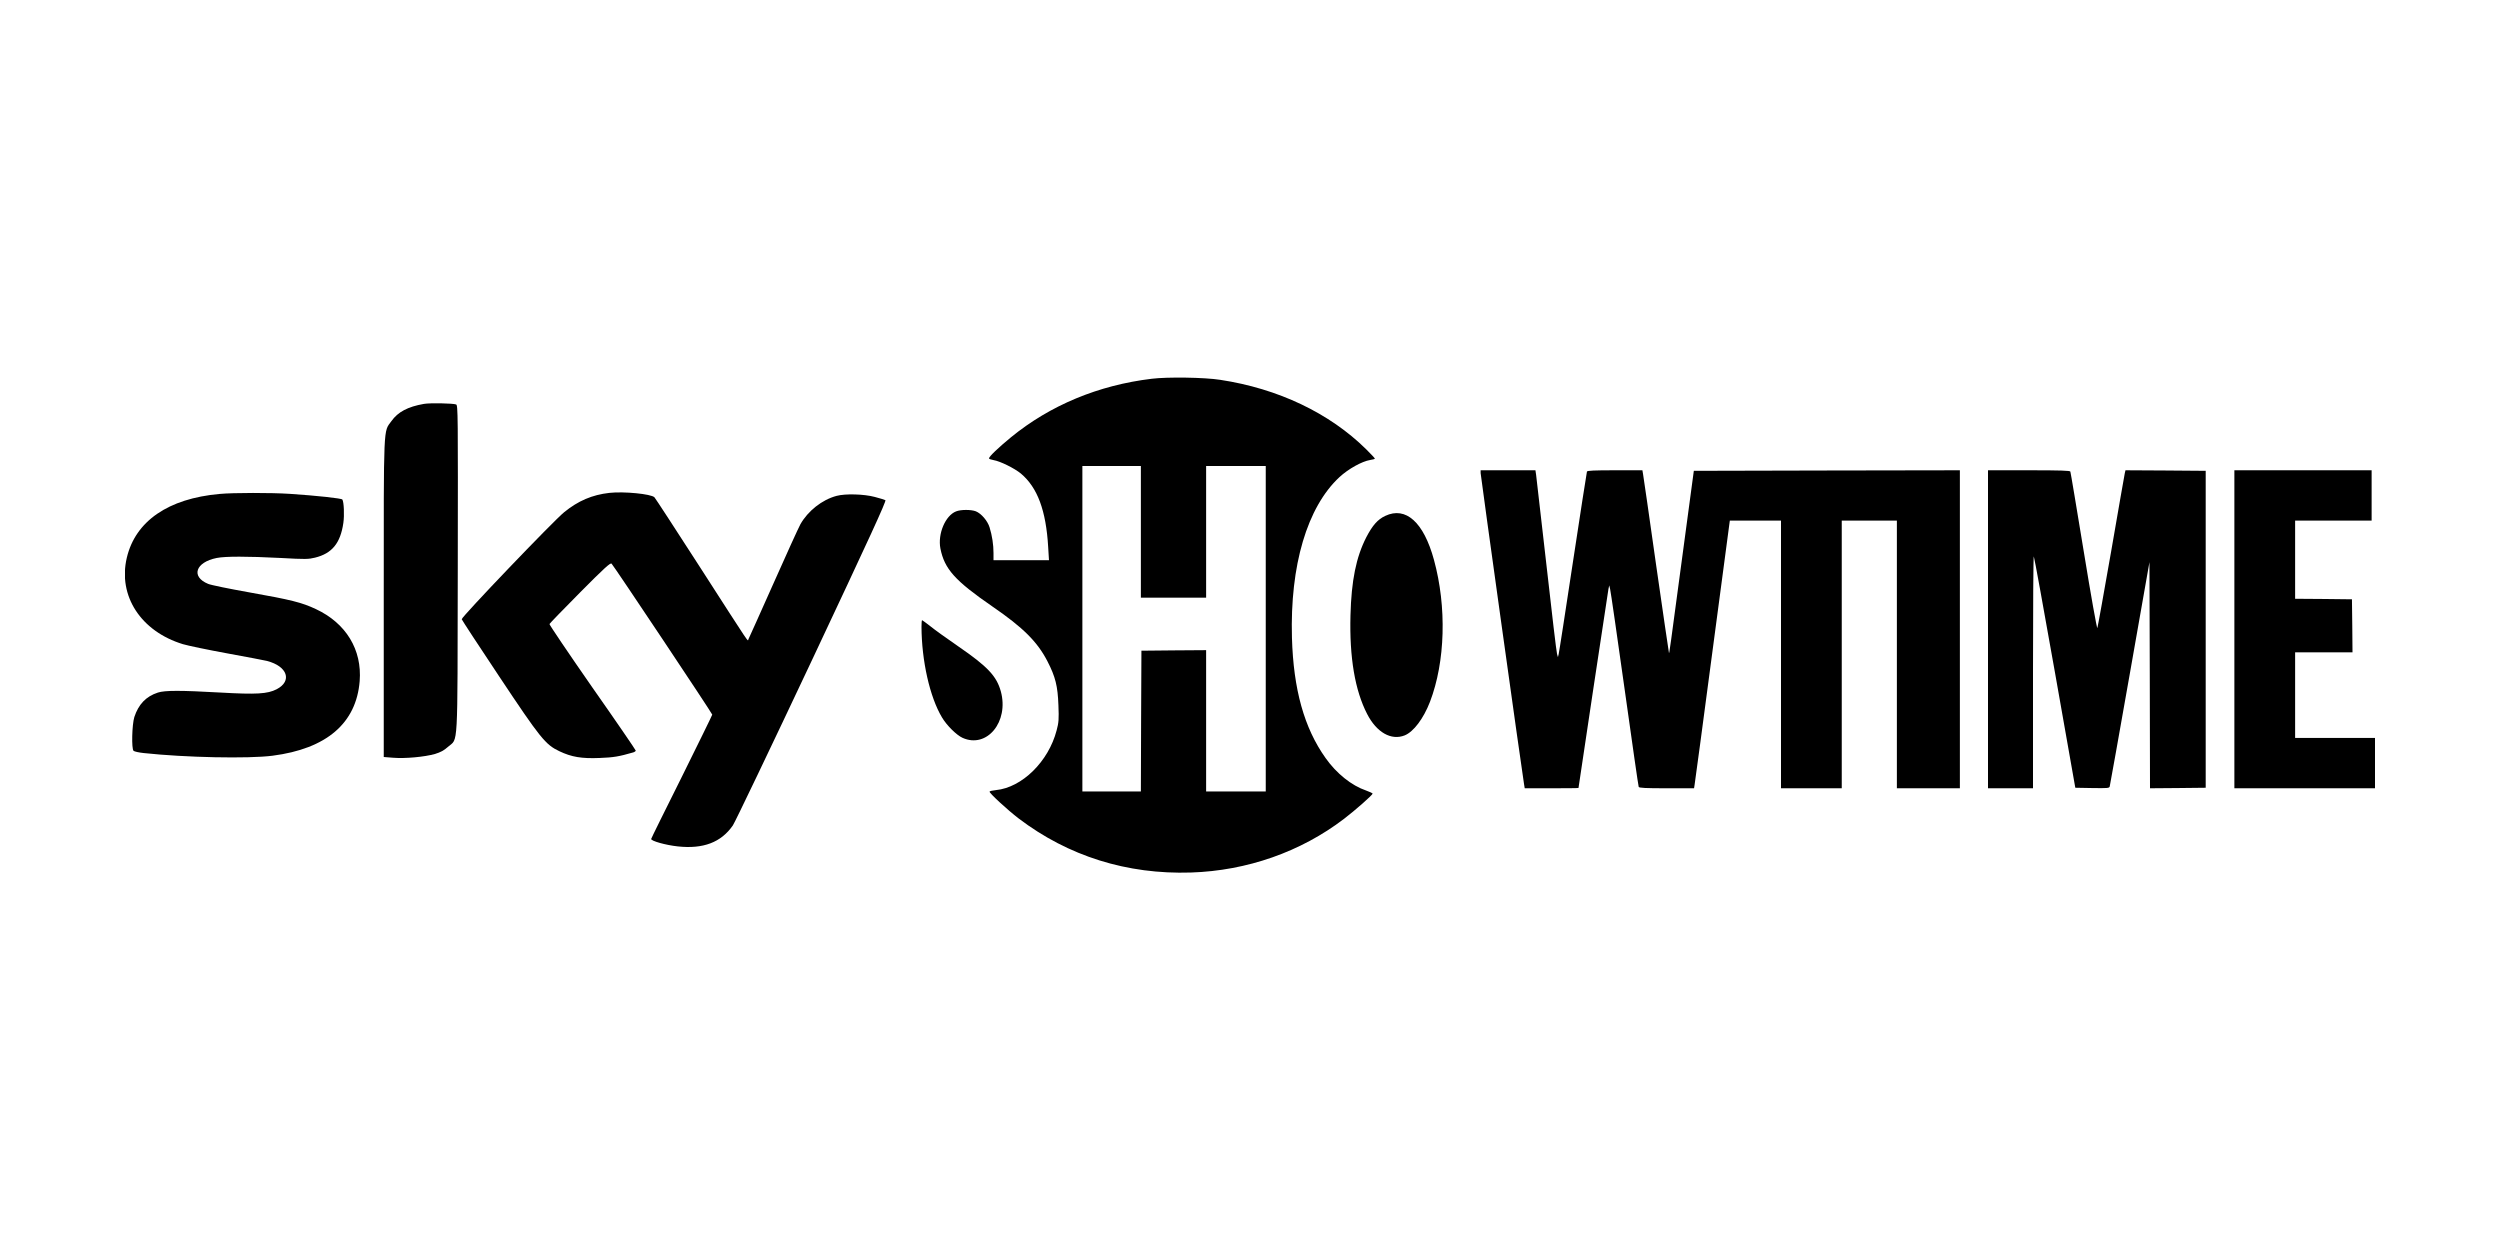 <svg width="100" height="50" viewBox="0 0 100 50" fill="none" xmlns="http://www.w3.org/2000/svg">
<g clip-path="url(#clip0_3491_5417)">
<path d="M46.072 15.15C43.934 15.407 42.004 16.212 40.438 17.492C39.929 17.912 39.56 18.263 39.56 18.336C39.56 18.358 39.641 18.387 39.745 18.405C40.005 18.447 40.586 18.734 40.838 18.944C41.499 19.501 41.842 20.418 41.927 21.882L41.959 22.409H40.847H39.74V22.118C39.74 21.788 39.686 21.428 39.583 21.094C39.502 20.833 39.254 20.542 39.033 20.452C38.844 20.379 38.431 20.379 38.242 20.456C37.814 20.623 37.504 21.355 37.616 21.938C37.778 22.76 38.197 23.227 39.695 24.259C40.937 25.111 41.499 25.677 41.9 26.456C42.219 27.077 42.309 27.441 42.337 28.212C42.359 28.773 42.35 28.901 42.264 29.218C41.941 30.46 40.883 31.501 39.839 31.604C39.709 31.617 39.592 31.642 39.583 31.664C39.551 31.706 40.307 32.405 40.752 32.743C42.733 34.246 45.081 34.983 47.638 34.901C49.879 34.829 52.029 34.075 53.758 32.756C54.208 32.413 54.905 31.797 54.905 31.745C54.905 31.728 54.788 31.672 54.644 31.621C54.063 31.424 53.456 30.936 53.024 30.323C52.164 29.116 51.737 27.57 51.678 25.509C51.597 22.614 52.286 20.285 53.578 19.085C53.933 18.756 54.482 18.452 54.806 18.4C54.91 18.383 54.995 18.362 54.995 18.345C54.995 18.328 54.837 18.16 54.648 17.972C53.177 16.52 51.125 15.544 48.807 15.193C48.182 15.094 46.693 15.073 46.072 15.15ZM45.635 21.274V23.908H46.94H48.245V21.274V18.64H49.438H50.63V25.15V31.659H49.438H48.245V28.833V26.006L46.953 26.015L45.657 26.028L45.644 28.841L45.635 31.659H44.465H43.295V25.15V18.64H44.465H45.635V21.274Z" fill="black"/>
<path d="M16.956 16.156C16.317 16.268 15.921 16.473 15.656 16.846C15.332 17.291 15.35 16.876 15.35 23.933V30.28L15.728 30.31C16.209 30.349 16.988 30.276 17.393 30.16C17.622 30.092 17.758 30.019 17.919 29.874C18.334 29.505 18.297 30.16 18.311 22.747C18.32 16.524 18.32 16.208 18.244 16.178C18.117 16.131 17.2 16.113 16.956 16.156Z" fill="black"/>
<path d="M59.225 18.923C59.225 19.017 60.886 30.931 60.962 31.368L60.989 31.531H62.065C62.654 31.531 63.14 31.527 63.14 31.518C63.14 31.475 64.315 23.685 64.337 23.565L64.369 23.415L64.405 23.565C64.427 23.647 64.688 25.45 64.985 27.57C65.282 29.689 65.534 31.45 65.548 31.475C65.561 31.518 65.827 31.531 66.664 31.531H67.762L67.784 31.39C67.798 31.317 68.122 28.906 68.5 26.041L69.193 20.824H70.219H71.24V26.178V31.531H72.455H73.67V26.178V20.824H74.773H75.875V26.178V31.531H77.135H78.395V25.171V18.811L73.076 18.82L67.753 18.833L67.339 21.916C66.776 26.126 66.772 26.161 66.758 26.113C66.749 26.088 66.52 24.508 66.245 22.602C65.975 20.692 65.741 19.06 65.723 18.97L65.696 18.811H64.598C63.757 18.811 63.491 18.824 63.478 18.863C63.469 18.893 63.212 20.529 62.915 22.495C62.618 24.46 62.362 26.118 62.344 26.178L62.317 26.285L62.281 26.156C62.258 26.084 62.069 24.486 61.858 22.602C61.642 20.717 61.457 19.094 61.444 18.991L61.417 18.811H60.323H59.225V18.923Z" fill="black"/>
<path d="M79.52 25.171V31.531H80.42H81.32V26.876C81.32 24.319 81.334 22.238 81.352 22.255C81.37 22.268 81.748 24.358 82.198 26.897L83.012 31.51L83.692 31.522C84.308 31.531 84.371 31.527 84.389 31.458C84.403 31.415 84.763 29.381 85.195 26.936L85.978 22.486L85.991 27.009L86 31.531L87.116 31.522L88.228 31.51V25.171V18.833L86.621 18.82L85.019 18.811L84.992 18.927C84.978 18.996 84.731 20.396 84.448 22.045C84.159 23.694 83.912 25.077 83.894 25.12C83.876 25.163 83.638 23.822 83.35 22.058C83.066 20.332 82.828 18.893 82.814 18.863C82.8 18.824 82.427 18.811 81.158 18.811H79.52V25.171Z" fill="black"/>
<path d="M89.375 25.171V31.531H92.188H95V30.525V29.518H93.403H91.805V27.805V26.092H92.953H94.1L94.091 25.03L94.078 23.972L92.944 23.959L91.805 23.951V22.387V20.824H93.335H94.865V19.818V18.811H92.12H89.375V25.171Z" fill="black"/>
<path d="M24.377 19.715C23.689 19.792 23.126 20.032 22.564 20.49C22.136 20.837 18.451 24.687 18.469 24.769C18.478 24.803 19.153 25.835 19.967 27.056C21.619 29.54 21.817 29.784 22.375 30.049C22.861 30.28 23.261 30.349 23.986 30.319C24.548 30.298 24.751 30.263 25.331 30.096C25.385 30.079 25.43 30.045 25.43 30.024C25.43 30.002 24.652 28.863 23.693 27.497C22.739 26.126 21.97 24.987 21.979 24.962C21.992 24.931 22.541 24.366 23.203 23.698C24.184 22.709 24.418 22.499 24.463 22.546C24.557 22.64 28.49 28.538 28.49 28.585C28.49 28.606 27.941 29.724 27.275 31.069C26.605 32.409 26.051 33.531 26.047 33.557C26.033 33.638 26.632 33.805 27.109 33.856C28.13 33.968 28.846 33.694 29.314 33.017C29.399 32.893 30.821 29.925 32.473 26.418C34.781 21.514 35.461 20.036 35.416 20.006C35.38 19.989 35.191 19.929 34.993 19.878C34.561 19.762 33.814 19.741 33.463 19.835C32.882 19.989 32.315 20.439 32.014 20.974C31.937 21.116 31.447 22.191 30.925 23.368C30.403 24.542 29.957 25.531 29.939 25.565C29.89 25.642 30.124 25.985 28 22.687C27.028 21.18 26.209 19.921 26.177 19.891C26.042 19.758 24.953 19.651 24.377 19.715Z" fill="black"/>
<path d="M8.78 19.758C6.728 19.942 5.418 20.846 5.072 22.31C4.712 23.835 5.634 25.253 7.317 25.767C7.515 25.826 8.312 25.993 9.09 26.135C9.864 26.276 10.584 26.413 10.683 26.439C11.498 26.649 11.7 27.24 11.066 27.57C10.701 27.758 10.256 27.784 8.82 27.702C7.227 27.612 6.597 27.612 6.318 27.702C5.841 27.856 5.54 28.173 5.373 28.683C5.279 28.987 5.256 29.951 5.342 30.032C5.373 30.062 5.553 30.101 5.747 30.122C7.416 30.302 9.936 30.353 10.899 30.229C13.059 29.951 14.252 28.931 14.387 27.244C14.486 25.989 13.842 24.927 12.632 24.362C12.074 24.101 11.655 23.993 9.968 23.694C9.171 23.552 8.433 23.402 8.325 23.355C7.628 23.068 7.817 22.49 8.667 22.319C9.018 22.25 9.882 22.25 11.232 22.319C12.218 22.375 12.339 22.37 12.6 22.306C13.28 22.139 13.617 21.728 13.734 20.919C13.779 20.606 13.757 20.079 13.694 19.981C13.662 19.933 12.677 19.826 11.592 19.754C10.863 19.706 9.333 19.706 8.78 19.758Z" fill="black"/>
<path d="M55.409 20.636C55.108 20.777 54.901 21.013 54.653 21.488C54.244 22.289 54.055 23.218 54.019 24.614C53.974 26.302 54.199 27.617 54.685 28.559C55.063 29.296 55.648 29.63 56.188 29.415C56.543 29.27 56.939 28.747 57.2 28.071C57.812 26.469 57.875 24.28 57.358 22.392C56.948 20.889 56.233 20.246 55.409 20.636Z" fill="black"/>
<path d="M36.86 25.073C36.865 26.43 37.193 27.886 37.679 28.696C37.868 29.017 38.264 29.407 38.503 29.514C39.475 29.951 40.366 28.871 40.033 27.655C39.862 27.043 39.511 26.666 38.327 25.852C37.886 25.548 37.382 25.188 37.216 25.051C37.045 24.919 36.896 24.807 36.883 24.807C36.869 24.807 36.86 24.927 36.86 25.073Z" fill="black"/>
</g>
<defs>
<clipPath id="clip0_3491_5417">
<rect width="90" height="20" fill="white" transform="translate(5 15)"/>
</clipPath>
</defs>
</svg>
